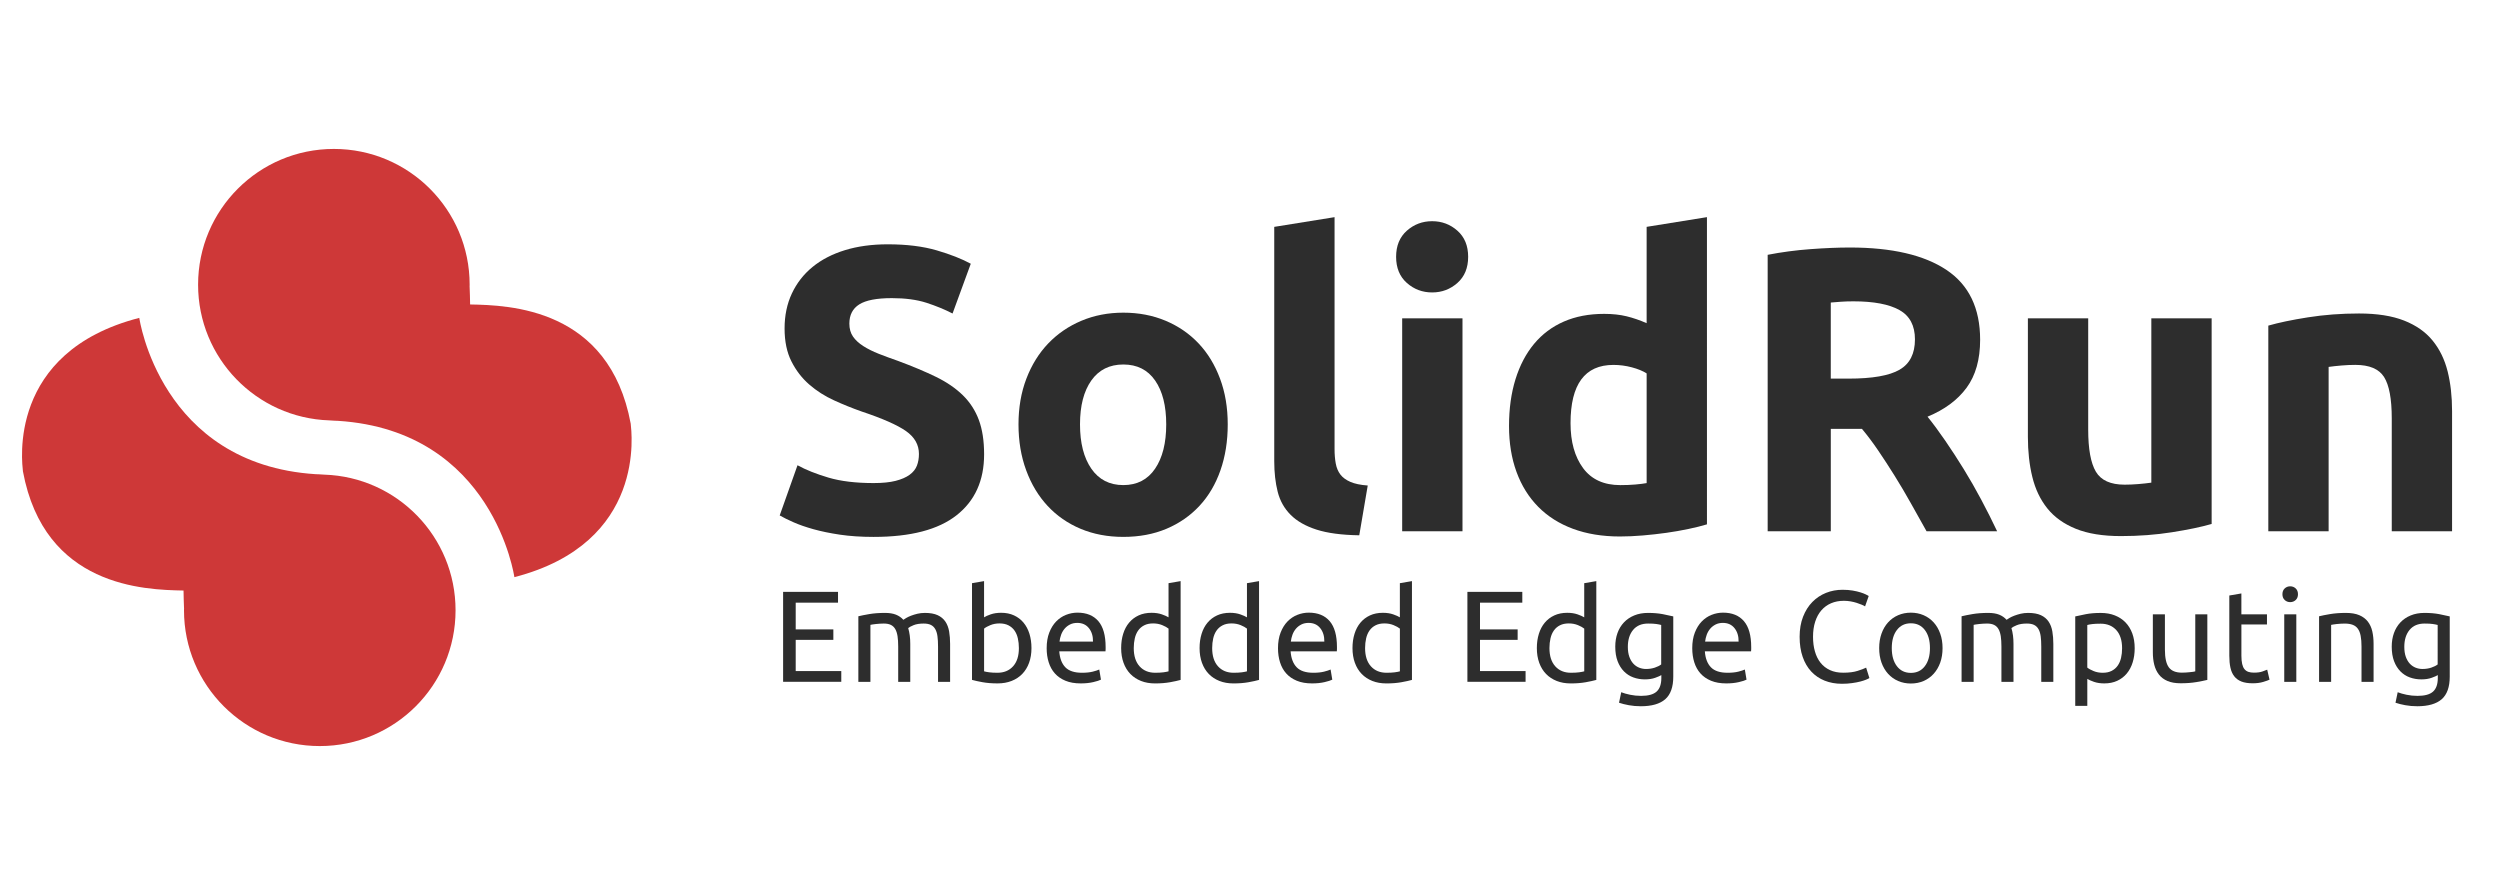 <?xml version="1.0" encoding="utf-8"?>
<!-- Generator: Adobe Illustrator 24.3.0, SVG Export Plug-In . SVG Version: 6.00 Build 0)  -->
<svg version="1.1" id="Layer_1" xmlns="http://www.w3.org/2000/svg" xmlns:xlink="http://www.w3.org/1999/xlink" x="0px" y="0px"
	 viewBox="0 0 1125 402.75" style="enable-background:new 0 0 1125 402.75;" xml:space="preserve">
<style type="text/css">
	.st0{clip-path:url(#SVGID_2_);}
	.st1{fill:#2D2D2D;}
	.st2{clip-path:url(#SVGID_4_);fill:#CE3838;}
</style>
<g>
	<g>
		<defs>
			<rect id="SVGID_1_" x="-48.17" y="-17.1" width="1221.34" height="436.94"/>
		</defs>
		<clipPath id="SVGID_2_">
			<use xlink:href="#SVGID_1_"  style="overflow:visible;"/>
		</clipPath>
		<g class="st0">
			<path class="st1" d="M393.12,217.38c4.01,0,7.31-0.33,9.93-1c2.61-0.67,4.7-1.58,6.28-2.73c1.58-1.15,2.67-2.52,3.28-4.1
				c0.61-1.58,0.91-3.34,0.91-5.28c0-4.13-1.94-7.56-5.83-10.29c-3.89-2.73-10.56-5.67-20.03-8.83c-4.13-1.46-8.26-3.12-12.38-5.01
				c-4.13-1.88-7.83-4.25-11.11-7.1c-3.28-2.85-5.95-6.31-8.01-10.38c-2.07-4.07-3.1-9.02-3.1-14.84c0-5.83,1.09-11.08,3.28-15.75
				c2.19-4.67,5.28-8.65,9.29-11.93s8.86-5.8,14.57-7.56c5.71-1.76,12.14-2.64,19.31-2.64c8.5,0,15.85,0.91,22.04,2.73
				s11.29,3.82,15.3,6.01l-8.2,22.4c-3.52-1.82-7.44-3.43-11.75-4.83c-4.31-1.39-9.5-2.09-15.57-2.09c-6.8,0-11.69,0.94-14.66,2.82
				c-2.98,1.88-4.46,4.77-4.46,8.65c0,2.31,0.55,4.25,1.64,5.83c1.09,1.58,2.64,3,4.64,4.28s4.31,2.43,6.92,3.46
				c2.61,1.03,5.49,2.09,8.65,3.19c6.56,2.43,12.26,4.83,17.12,7.19c4.85,2.37,8.89,5.13,12.11,8.29c3.22,3.16,5.61,6.86,7.19,11.11
				c1.58,4.25,2.37,9.41,2.37,15.48c0,11.78-4.13,20.92-12.39,27.41c-8.26,6.5-20.7,9.74-37.34,9.74c-5.59,0-10.63-0.34-15.12-1
				c-4.49-0.67-8.47-1.49-11.93-2.46c-3.46-0.97-6.44-2-8.92-3.1c-2.49-1.09-4.58-2.12-6.28-3.1l8.01-22.58
				c3.76,2.07,8.41,3.92,13.93,5.56C378.33,216.56,385.1,217.38,393.12,217.38z"/>
			<path class="st1" d="M552.48,190.97c0,7.53-1.09,14.42-3.28,20.67c-2.19,6.26-5.34,11.6-9.47,16.03
				c-4.13,4.43-9.08,7.86-14.84,10.29c-5.77,2.43-12.23,3.64-19.4,3.64c-7.04,0-13.45-1.22-19.22-3.64
				c-5.77-2.43-10.72-5.86-14.84-10.29c-4.13-4.43-7.35-9.77-9.65-16.03c-2.31-6.25-3.46-13.14-3.46-20.67
				c0-7.53,1.18-14.39,3.55-20.58c2.37-6.19,5.65-11.47,9.84-15.85c4.19-4.37,9.17-7.77,14.93-10.2c5.77-2.43,12.05-3.64,18.85-3.64
				c6.92,0,13.26,1.22,19.03,3.64c5.77,2.43,10.71,5.83,14.84,10.2c4.13,4.37,7.34,9.65,9.65,15.85
				C551.33,176.58,552.48,183.45,552.48,190.97z M524.8,190.97c0-8.38-1.67-14.96-5.01-19.76c-3.34-4.8-8.1-7.19-14.3-7.19
				c-6.19,0-10.99,2.4-14.39,7.19c-3.4,4.8-5.1,11.38-5.1,19.76c0,8.38,1.7,15.03,5.1,19.94c3.4,4.92,8.2,7.38,14.39,7.38
				c6.19,0,10.96-2.46,14.3-7.38C523.13,206,524.8,199.35,524.8,190.97z"/>
			<path class="st1" d="M611.67,240.88c-7.89-0.12-14.3-0.97-19.22-2.55s-8.81-3.79-11.66-6.65c-2.85-2.85-4.8-6.31-5.83-10.38
				c-1.03-4.07-1.55-8.65-1.55-13.75V102.09l27.14-4.37v104.36c0,2.43,0.18,4.62,0.55,6.56c0.36,1.94,1.06,3.58,2.09,4.92
				c1.03,1.34,2.52,2.43,4.46,3.28c1.94,0.85,4.55,1.4,7.83,1.64L611.67,240.88z"/>
			<path class="st1" d="M660.67,115.57c0,4.98-1.61,8.9-4.83,11.75c-3.22,2.85-7.01,4.28-11.38,4.28c-4.37,0-8.17-1.43-11.38-4.28
				c-3.22-2.85-4.83-6.77-4.83-11.75c0-4.98,1.61-8.89,4.83-11.75c3.22-2.85,7.01-4.28,11.38-4.28c4.37,0,8.17,1.43,11.38,4.28
				C659.06,106.68,660.67,110.59,660.67,115.57z M658.12,239.06h-27.14v-95.8h27.14V239.06z"/>
			<path class="st1" d="M768.12,235.96c-2.43,0.73-5.22,1.43-8.38,2.09c-3.16,0.67-6.47,1.24-9.93,1.73
				c-3.46,0.48-6.98,0.88-10.56,1.18c-3.58,0.3-7.01,0.46-10.29,0.46c-7.89,0-14.94-1.16-21.13-3.46s-11.41-5.61-15.66-9.93
				c-4.25-4.31-7.5-9.53-9.74-15.66c-2.25-6.13-3.37-13.02-3.37-20.67c0-7.77,0.97-14.78,2.91-21.04
				c1.94-6.25,4.74-11.57,8.38-15.94c3.64-4.37,8.1-7.71,13.39-10.02c5.28-2.31,11.32-3.46,18.12-3.46c3.76,0,7.13,0.36,10.11,1.09
				c2.97,0.73,5.98,1.76,9.02,3.1v-43.35l27.14-4.37V235.96z M706.74,190.43c0,8.38,1.88,15.12,5.65,20.22
				c3.76,5.1,9.35,7.65,16.76,7.65c2.43,0,4.67-0.09,6.74-0.27c2.06-0.18,3.76-0.39,5.1-0.64v-49.36c-1.7-1.09-3.92-2-6.65-2.73
				s-5.5-1.09-8.29-1.09C713.18,164.2,706.74,172.94,706.74,190.43z"/>
			<path class="st1" d="M832.41,111.38c18.94,0,33.45,3.37,43.53,10.11c10.08,6.74,15.12,17.21,15.12,31.42
				c0,8.86-2.04,16.06-6.1,21.58c-4.07,5.53-9.93,9.87-17.58,13.02c2.55,3.16,5.22,6.77,8.01,10.84c2.79,4.07,5.56,8.32,8.29,12.75
				c2.73,4.43,5.37,9.05,7.92,13.84c2.55,4.8,4.92,9.5,7.1,14.12h-31.76c-2.32-4.13-4.66-8.32-7.04-12.57
				c-2.38-4.25-4.81-8.38-7.31-12.38c-2.5-4.01-4.97-7.8-7.4-11.38c-2.44-3.58-4.88-6.83-7.31-9.74h-14.02v46.08h-28.41v-124.4
				c6.19-1.21,12.6-2.06,19.21-2.55C821.27,111.63,827.19,111.38,832.41,111.38z M834.05,135.6c-2.07,0-3.92,0.06-5.56,0.18
				c-1.64,0.12-3.19,0.24-4.64,0.36v34.24h8.01c10.68,0,18.33-1.33,22.95-4.01c4.61-2.67,6.92-7.22,6.92-13.66
				c0-6.19-2.34-10.59-7.01-13.21C850.05,136.91,843.16,135.6,834.05,135.6z"/>
			<path class="st1" d="M995.24,235.78c-4.62,1.34-10.56,2.58-17.85,3.73c-7.29,1.15-14.93,1.73-22.95,1.73
				c-8.14,0-14.91-1.09-20.31-3.28c-5.4-2.19-9.68-5.25-12.84-9.2c-3.16-3.94-5.4-8.65-6.74-14.12c-1.34-5.46-2-11.47-2-18.03
				v-53.37h27.14v50.09c0,8.74,1.15,15.06,3.46,18.94c2.31,3.89,6.62,5.83,12.93,5.83c1.94,0,4.01-0.09,6.19-0.27
				s4.13-0.39,5.83-0.64v-73.95h27.14V235.78z"/>
			<path class="st1" d="M1020.74,146.53c4.61-1.33,10.56-2.58,17.85-3.73c7.29-1.15,14.93-1.73,22.95-1.73
				c8.13,0,14.9,1.06,20.31,3.19c5.4,2.13,9.68,5.13,12.84,9.02c3.16,3.89,5.4,8.5,6.74,13.84c1.33,5.34,2,11.29,2,17.85v54.09
				h-27.14v-50.82c0-8.74-1.16-14.93-3.46-18.58c-2.31-3.64-6.62-5.46-12.93-5.46c-1.94,0-4.01,0.09-6.19,0.27s-4.13,0.4-5.83,0.64
				v73.95h-27.14V146.53z"/>
		</g>
		<g class="st0">
			<path class="st1" d="M352.4,306.83v-40.49h24.71v4.85h-19.04v12.03h16.94v4.73h-16.94v14.02h20.51v4.85H352.4z"/>
			<path class="st1" d="M386.23,277.33c1.25-0.31,2.89-0.64,4.94-0.99c2.04-0.35,4.41-0.53,7.1-0.53c1.95,0,3.58,0.26,4.91,0.79
				c1.32,0.53,2.43,1.3,3.33,2.31c0.27-0.19,0.7-0.47,1.29-0.82c0.58-0.35,1.3-0.69,2.16-1.02c0.86-0.33,1.81-0.62,2.86-0.88
				c1.05-0.25,2.18-0.38,3.39-0.38c2.34,0,4.24,0.34,5.73,1.02c1.48,0.68,2.64,1.65,3.48,2.89c0.84,1.25,1.4,2.73,1.69,4.44
				c0.29,1.71,0.44,3.58,0.44,5.61v17.06h-5.43v-15.89c0-1.79-0.09-3.33-0.26-4.62s-0.51-2.36-0.99-3.21
				c-0.49-0.86-1.15-1.49-1.99-1.9c-0.84-0.41-1.92-0.61-3.24-0.61c-1.83,0-3.34,0.24-4.53,0.73c-1.19,0.49-2,0.93-2.42,1.31
				c0.31,1.01,0.54,2.12,0.7,3.33c0.16,1.21,0.23,2.47,0.23,3.8v17.06h-5.43v-15.89c0-1.79-0.1-3.33-0.29-4.62
				c-0.2-1.29-0.54-2.36-1.02-3.21c-0.49-0.86-1.15-1.49-1.99-1.9c-0.84-0.41-1.9-0.61-3.18-0.61c-0.55,0-1.13,0.02-1.75,0.06
				c-0.62,0.04-1.22,0.09-1.78,0.15c-0.56,0.06-1.08,0.13-1.55,0.2c-0.47,0.08-0.78,0.14-0.94,0.18v25.65h-5.43V277.33z"/>
			<path class="st1" d="M442.84,277.79c0.66-0.43,1.67-0.88,3.01-1.34s2.89-0.7,4.64-0.7c2.18,0,4.12,0.39,5.81,1.17
				c1.69,0.78,3.13,1.87,4.29,3.27c1.17,1.4,2.05,3.08,2.66,5.02c0.6,1.95,0.91,4.09,0.91,6.43c0,2.45-0.36,4.66-1.08,6.63
				c-0.72,1.97-1.74,3.63-3.07,5c-1.32,1.36-2.92,2.42-4.79,3.15c-1.87,0.74-3.97,1.11-6.31,1.11c-2.53,0-4.77-0.18-6.72-0.53
				c-1.95-0.35-3.54-0.7-4.79-1.05v-43.52l5.43-0.93V277.79z M442.84,302.1c0.55,0.16,1.31,0.3,2.31,0.44
				c0.99,0.14,2.23,0.2,3.71,0.2c2.92,0,5.26-0.96,7.01-2.89c1.75-1.93,2.63-4.66,2.63-8.21c0-1.56-0.16-3.02-0.47-4.38
				c-0.31-1.36-0.82-2.54-1.52-3.53c-0.7-0.99-1.61-1.77-2.72-2.34c-1.11-0.56-2.44-0.85-4-0.85c-1.48,0-2.84,0.25-4.09,0.76
				c-1.25,0.51-2.2,1.03-2.86,1.58V302.1z"/>
			<path class="st1" d="M471,291.7c0-2.69,0.39-5.03,1.17-7.04c0.78-2.01,1.81-3.67,3.1-5c1.29-1.32,2.76-2.32,4.44-2.98
				c1.67-0.66,3.39-0.99,5.14-0.99c4.09,0,7.22,1.28,9.41,3.83c2.18,2.55,3.27,6.44,3.27,11.65c0,0.23,0,0.54,0,0.91
				c0,0.37-0.02,0.71-0.06,1.02h-20.8c0.23,3.15,1.15,5.55,2.75,7.19c1.6,1.64,4.09,2.45,7.48,2.45c1.91,0,3.51-0.17,4.82-0.5
				c1.3-0.33,2.29-0.65,2.95-0.96l0.76,4.56c-0.66,0.35-1.82,0.72-3.48,1.11c-1.66,0.39-3.53,0.58-5.64,0.58
				c-2.65,0-4.94-0.4-6.86-1.2c-1.93-0.8-3.52-1.9-4.76-3.3c-1.25-1.4-2.17-3.07-2.77-4.99C471.3,296.11,471,294,471,291.7z
				 M491.85,288.72c0.04-2.45-0.58-4.47-1.84-6.05c-1.27-1.58-3.01-2.37-5.23-2.37c-1.25,0-2.35,0.24-3.3,0.73
				c-0.95,0.49-1.76,1.12-2.42,1.9c-0.66,0.78-1.18,1.68-1.55,2.69c-0.37,1.01-0.61,2.04-0.73,3.1H491.85z"/>
			<path class="st1" d="M525.85,262.43l5.43-0.93v44.46c-1.25,0.35-2.84,0.7-4.79,1.05c-1.95,0.35-4.19,0.53-6.72,0.53
				c-2.34,0-4.44-0.37-6.31-1.11c-1.87-0.74-3.47-1.79-4.79-3.15c-1.32-1.36-2.35-3.03-3.07-5c-0.72-1.97-1.08-4.18-1.08-6.63
				c0-2.34,0.3-4.48,0.91-6.43c0.6-1.95,1.49-3.62,2.66-5.02c1.17-1.4,2.6-2.49,4.29-3.27c1.69-0.78,3.63-1.17,5.81-1.17
				c1.75,0,3.3,0.23,4.64,0.7c1.34,0.47,2.35,0.92,3.01,1.34V262.43z M525.85,282.88c-0.66-0.54-1.62-1.07-2.86-1.58
				c-1.25-0.51-2.61-0.76-4.09-0.76c-1.56,0-2.89,0.28-4,0.85c-1.11,0.56-2.02,1.34-2.72,2.34c-0.7,0.99-1.21,2.17-1.52,3.53
				c-0.31,1.36-0.47,2.82-0.47,4.38c0,3.54,0.88,6.28,2.63,8.21c1.75,1.93,4.09,2.89,7.01,2.89c1.48,0,2.72-0.07,3.71-0.2
				c0.99-0.14,1.76-0.28,2.31-0.44V282.88z"/>
			<path class="st1" d="M561.14,262.43l5.43-0.93v44.46c-1.25,0.35-2.84,0.7-4.79,1.05c-1.95,0.35-4.19,0.53-6.72,0.53
				c-2.34,0-4.44-0.37-6.31-1.11c-1.87-0.74-3.47-1.79-4.79-3.15c-1.32-1.36-2.35-3.03-3.07-5c-0.72-1.97-1.08-4.18-1.08-6.63
				c0-2.34,0.3-4.48,0.91-6.43c0.6-1.95,1.49-3.62,2.66-5.02c1.17-1.4,2.6-2.49,4.29-3.27c1.69-0.78,3.63-1.17,5.81-1.17
				c1.75,0,3.3,0.23,4.64,0.7c1.34,0.47,2.35,0.92,3.01,1.34V262.43z M561.14,282.88c-0.66-0.54-1.62-1.07-2.86-1.58
				c-1.25-0.51-2.61-0.76-4.09-0.76c-1.56,0-2.89,0.28-4,0.85c-1.11,0.56-2.02,1.34-2.72,2.34c-0.7,0.99-1.21,2.17-1.52,3.53
				c-0.31,1.36-0.47,2.82-0.47,4.38c0,3.54,0.88,6.28,2.63,8.21c1.75,1.93,4.09,2.89,7.01,2.89c1.48,0,2.72-0.07,3.71-0.2
				c0.99-0.14,1.76-0.28,2.31-0.44V282.88z"/>
			<path class="st1" d="M575.1,291.7c0-2.69,0.39-5.03,1.17-7.04c0.78-2.01,1.81-3.67,3.1-5c1.29-1.32,2.76-2.32,4.44-2.98
				c1.67-0.66,3.39-0.99,5.14-0.99c4.09,0,7.22,1.28,9.41,3.83c2.18,2.55,3.27,6.44,3.27,11.65c0,0.23,0,0.54,0,0.91
				c0,0.37-0.02,0.71-0.06,1.02h-20.8c0.23,3.15,1.15,5.55,2.75,7.19c1.6,1.64,4.09,2.45,7.48,2.45c1.91,0,3.51-0.17,4.82-0.5
				c1.3-0.33,2.29-0.65,2.95-0.96l0.76,4.56c-0.66,0.35-1.82,0.72-3.48,1.11c-1.66,0.39-3.53,0.58-5.64,0.58
				c-2.65,0-4.94-0.4-6.86-1.2c-1.93-0.8-3.52-1.9-4.76-3.3c-1.25-1.4-2.17-3.07-2.77-4.99C575.4,296.11,575.1,294,575.1,291.7z
				 M595.95,288.72c0.04-2.45-0.58-4.47-1.84-6.05c-1.27-1.58-3.01-2.37-5.23-2.37c-1.25,0-2.35,0.24-3.3,0.73
				c-0.95,0.49-1.76,1.12-2.42,1.9c-0.66,0.78-1.18,1.68-1.55,2.69c-0.37,1.01-0.61,2.04-0.73,3.1H595.95z"/>
			<path class="st1" d="M629.95,262.43l5.43-0.93v44.46c-1.25,0.35-2.84,0.7-4.79,1.05c-1.95,0.35-4.19,0.53-6.72,0.53
				c-2.34,0-4.44-0.37-6.31-1.11c-1.87-0.74-3.47-1.79-4.79-3.15c-1.32-1.36-2.35-3.03-3.07-5c-0.72-1.97-1.08-4.18-1.08-6.63
				c0-2.34,0.3-4.48,0.91-6.43c0.6-1.95,1.49-3.62,2.66-5.02c1.17-1.4,2.6-2.49,4.29-3.27c1.69-0.78,3.63-1.17,5.81-1.17
				c1.75,0,3.3,0.23,4.64,0.7c1.34,0.47,2.35,0.92,3.01,1.34V262.43z M629.95,282.88c-0.66-0.54-1.62-1.07-2.86-1.58
				c-1.25-0.51-2.61-0.76-4.09-0.76c-1.56,0-2.89,0.28-4,0.85c-1.11,0.56-2.02,1.34-2.72,2.34c-0.7,0.99-1.21,2.17-1.52,3.53
				c-0.31,1.36-0.47,2.82-0.47,4.38c0,3.54,0.88,6.28,2.63,8.21c1.75,1.93,4.09,2.89,7.01,2.89c1.48,0,2.72-0.07,3.71-0.2
				c0.99-0.14,1.76-0.28,2.31-0.44V282.88z"/>
			<path class="st1" d="M660.33,306.83v-40.49h24.71v4.85H666v12.03h16.94v4.73H666v14.02h20.51v4.85H660.33z"/>
			<path class="st1" d="M712.91,262.43l5.43-0.93v44.46c-1.25,0.35-2.84,0.7-4.79,1.05c-1.95,0.35-4.19,0.53-6.72,0.53
				c-2.34,0-4.44-0.37-6.31-1.11c-1.87-0.74-3.47-1.79-4.79-3.15c-1.32-1.36-2.35-3.03-3.07-5c-0.72-1.97-1.08-4.18-1.08-6.63
				c0-2.34,0.3-4.48,0.91-6.43c0.6-1.95,1.49-3.62,2.66-5.02c1.17-1.4,2.6-2.49,4.29-3.27c1.69-0.78,3.63-1.17,5.81-1.17
				c1.75,0,3.3,0.23,4.64,0.7c1.34,0.47,2.35,0.92,3.01,1.34V262.43z M712.91,282.88c-0.66-0.54-1.62-1.07-2.86-1.58
				c-1.25-0.51-2.61-0.76-4.09-0.76c-1.56,0-2.89,0.28-4,0.85c-1.11,0.56-2.02,1.34-2.72,2.34c-0.7,0.99-1.21,2.17-1.52,3.53
				c-0.31,1.36-0.47,2.82-0.47,4.38c0,3.54,0.88,6.28,2.63,8.21c1.75,1.93,4.09,2.89,7.01,2.89c1.48,0,2.72-0.07,3.71-0.2
				c0.99-0.14,1.76-0.28,2.31-0.44V282.88z"/>
			<path class="st1" d="M747.61,303.79c-0.47,0.31-1.37,0.71-2.72,1.2c-1.34,0.49-2.91,0.73-4.7,0.73c-1.83,0-3.55-0.29-5.17-0.88
				c-1.62-0.58-3.03-1.49-4.24-2.72c-1.21-1.23-2.16-2.75-2.86-4.59c-0.7-1.83-1.05-4.01-1.05-6.54c0-2.22,0.33-4.25,0.99-6.1
				c0.66-1.85,1.63-3.45,2.89-4.79c1.27-1.34,2.81-2.4,4.64-3.15c1.83-0.76,3.89-1.14,6.19-1.14c2.53,0,4.74,0.19,6.63,0.55
				c1.89,0.37,3.48,0.71,4.76,1.02v27.11c0,4.67-1.21,8.06-3.62,10.17c-2.42,2.1-6.08,3.15-10.98,3.15c-1.91,0-3.71-0.16-5.4-0.47
				c-1.69-0.31-3.17-0.68-4.41-1.11l0.99-4.73c1.09,0.43,2.42,0.81,4,1.14c1.58,0.33,3.22,0.5,4.94,0.5c3.23,0,5.56-0.64,6.98-1.93
				c1.42-1.29,2.13-3.33,2.13-6.13V303.79z M747.55,281.24c-0.55-0.16-1.28-0.3-2.19-0.44c-0.92-0.14-2.15-0.2-3.71-0.2
				c-2.92,0-5.17,0.95-6.75,2.86c-1.58,1.91-2.37,4.44-2.37,7.59c0,1.75,0.22,3.25,0.67,4.5c0.45,1.25,1.05,2.28,1.81,3.1
				c0.76,0.82,1.64,1.42,2.63,1.81c0.99,0.39,2.02,0.58,3.07,0.58c1.44,0,2.76-0.2,3.97-0.61c1.21-0.41,2.16-0.89,2.86-1.43V281.24z
				"/>
			<path class="st1" d="M761.51,291.7c0-2.69,0.39-5.03,1.17-7.04c0.78-2.01,1.81-3.67,3.1-5c1.29-1.32,2.76-2.32,4.44-2.98
				c1.67-0.66,3.39-0.99,5.14-0.99c4.09,0,7.22,1.28,9.41,3.83c2.18,2.55,3.27,6.44,3.27,11.65c0,0.23,0,0.54,0,0.91
				c0,0.37-0.02,0.71-0.06,1.02h-20.8c0.23,3.15,1.15,5.55,2.75,7.19c1.6,1.64,4.09,2.45,7.48,2.45c1.91,0,3.51-0.17,4.82-0.5
				c1.3-0.33,2.29-0.65,2.95-0.96l0.76,4.56c-0.66,0.35-1.82,0.72-3.48,1.11c-1.66,0.39-3.53,0.58-5.64,0.58
				c-2.65,0-4.94-0.4-6.86-1.2c-1.93-0.8-3.52-1.9-4.76-3.3c-1.25-1.4-2.17-3.07-2.77-4.99C761.82,296.11,761.51,294,761.51,291.7z
				 M782.37,288.72c0.04-2.45-0.58-4.47-1.84-6.05c-1.27-1.58-3.01-2.37-5.23-2.37c-1.25,0-2.35,0.24-3.3,0.73
				c-0.95,0.49-1.76,1.12-2.42,1.9c-0.66,0.78-1.18,1.68-1.55,2.69c-0.37,1.01-0.61,2.04-0.73,3.1H782.37z"/>
			<path class="st1" d="M828.87,307.7c-2.84,0-5.43-0.47-7.77-1.4c-2.34-0.93-4.34-2.3-6.02-4.09c-1.67-1.79-2.97-4-3.88-6.63
				c-0.92-2.63-1.37-5.64-1.37-9.03c0-3.39,0.52-6.4,1.55-9.03c1.03-2.63,2.42-4.84,4.18-6.63c1.75-1.79,3.8-3.15,6.13-4.09
				c2.34-0.94,4.83-1.4,7.48-1.4c1.67,0,3.18,0.12,4.53,0.35s2.51,0.51,3.51,0.82c0.99,0.31,1.8,0.62,2.42,0.93
				c0.62,0.31,1.05,0.55,1.29,0.7l-1.64,4.67c-0.35-0.23-0.86-0.49-1.52-0.76c-0.66-0.27-1.41-0.54-2.25-0.82
				c-0.84-0.27-1.75-0.5-2.75-0.67s-2-0.26-3.01-0.26c-2.14,0-4.07,0.37-5.78,1.11c-1.71,0.74-3.17,1.81-4.38,3.21
				c-1.21,1.4-2.13,3.11-2.77,5.11c-0.64,2.01-0.96,4.26-0.96,6.75c0,2.42,0.28,4.62,0.85,6.6c0.56,1.99,1.41,3.69,2.54,5.11
				c1.13,1.42,2.54,2.52,4.24,3.3c1.69,0.78,3.67,1.17,5.93,1.17c2.61,0,4.77-0.27,6.48-0.82c1.71-0.54,3-1.03,3.86-1.46l1.46,4.67
				c-0.27,0.2-0.76,0.44-1.46,0.73c-0.7,0.29-1.58,0.58-2.63,0.85c-1.05,0.27-2.28,0.51-3.68,0.7
				C832.03,307.61,830.51,307.7,828.87,307.7z"/>
			<path class="st1" d="M874.15,291.64c0,2.42-0.35,4.6-1.05,6.54c-0.7,1.95-1.69,3.62-2.95,5.02c-1.27,1.4-2.77,2.48-4.53,3.24
				c-1.75,0.76-3.66,1.14-5.73,1.14c-2.06,0-3.97-0.38-5.73-1.14c-1.75-0.76-3.26-1.84-4.53-3.24c-1.27-1.4-2.25-3.08-2.95-5.02
				c-0.7-1.95-1.05-4.13-1.05-6.54c0-2.38,0.35-4.55,1.05-6.51c0.7-1.97,1.68-3.65,2.95-5.05c1.27-1.4,2.77-2.48,4.53-3.24
				c1.75-0.76,3.66-1.14,5.73-1.14c2.06,0,3.97,0.38,5.73,1.14c1.75,0.76,3.26,1.84,4.53,3.24c1.27,1.4,2.25,3.09,2.95,5.05
				C873.8,287.09,874.15,289.26,874.15,291.64z M868.48,291.64c0-3.43-0.77-6.14-2.31-8.15c-1.54-2.01-3.63-3.01-6.28-3.01
				c-2.65,0-4.74,1-6.28,3.01c-1.54,2.01-2.31,4.72-2.31,8.15c0,3.43,0.77,6.14,2.31,8.15c1.54,2.01,3.63,3.01,6.28,3.01
				c2.65,0,4.74-1,6.28-3.01C867.71,297.78,868.48,295.07,868.48,291.64z"/>
			<path class="st1" d="M882.68,277.33c1.25-0.31,2.89-0.64,4.94-0.99c2.04-0.35,4.41-0.53,7.1-0.53c1.95,0,3.58,0.26,4.91,0.79
				c1.32,0.53,2.43,1.3,3.33,2.31c0.27-0.19,0.7-0.47,1.29-0.82c0.58-0.35,1.3-0.69,2.16-1.02c0.86-0.33,1.81-0.62,2.86-0.88
				c1.05-0.25,2.18-0.38,3.39-0.38c2.34,0,4.24,0.34,5.73,1.02c1.48,0.68,2.64,1.65,3.48,2.89c0.84,1.25,1.4,2.73,1.69,4.44
				c0.29,1.71,0.44,3.58,0.44,5.61v17.06h-5.43v-15.89c0-1.79-0.09-3.33-0.26-4.62s-0.51-2.36-0.99-3.21
				c-0.49-0.86-1.15-1.49-1.99-1.9c-0.84-0.41-1.92-0.61-3.24-0.61c-1.83,0-3.34,0.24-4.53,0.73c-1.19,0.49-2,0.93-2.42,1.31
				c0.31,1.01,0.54,2.12,0.7,3.33c0.16,1.21,0.23,2.47,0.23,3.8v17.06h-5.43v-15.89c0-1.79-0.1-3.33-0.29-4.62
				c-0.2-1.29-0.54-2.36-1.02-3.21c-0.49-0.86-1.15-1.49-1.99-1.9c-0.84-0.41-1.9-0.61-3.18-0.61c-0.55,0-1.13,0.02-1.75,0.06
				c-0.62,0.04-1.22,0.09-1.78,0.15c-0.56,0.06-1.08,0.13-1.55,0.2c-0.47,0.08-0.78,0.14-0.94,0.18v25.65h-5.43V277.33z"/>
			<path class="st1" d="M960.61,291.7c0,2.3-0.3,4.42-0.91,6.37c-0.6,1.95-1.49,3.62-2.66,5.02c-1.17,1.4-2.6,2.49-4.29,3.27
				c-1.69,0.78-3.63,1.17-5.81,1.17c-1.75,0-3.3-0.23-4.64-0.7s-2.35-0.91-3.01-1.34v12.15h-5.43v-40.25
				c1.29-0.31,2.89-0.65,4.82-1.02c1.93-0.37,4.16-0.55,6.69-0.55c2.34,0,4.44,0.37,6.31,1.11c1.87,0.74,3.47,1.79,4.79,3.15
				c1.32,1.36,2.35,3.03,3.07,4.99C960.25,287.03,960.61,289.24,960.61,291.7z M954.94,291.7c0-3.54-0.88-6.27-2.63-8.18
				c-1.75-1.91-4.09-2.86-7.01-2.86c-1.64,0-2.91,0.06-3.83,0.18c-0.92,0.12-1.65,0.25-2.19,0.41v19.16
				c0.66,0.55,1.62,1.07,2.86,1.58c1.25,0.51,2.61,0.76,4.09,0.76c1.56,0,2.89-0.28,4-0.85c1.11-0.56,2.02-1.34,2.72-2.34
				c0.7-0.99,1.21-2.16,1.52-3.5C954.79,294.71,954.94,293.26,954.94,291.7z"/>
			<path class="st1" d="M993.32,305.95c-1.25,0.31-2.89,0.64-4.94,0.99s-4.41,0.53-7.1,0.53c-2.34,0-4.3-0.34-5.9-1.02
				c-1.6-0.68-2.88-1.64-3.86-2.89c-0.97-1.25-1.67-2.72-2.1-4.41c-0.43-1.69-0.64-3.57-0.64-5.64v-17.06h5.43v15.89
				c0,3.7,0.58,6.35,1.75,7.95c1.17,1.6,3.13,2.4,5.9,2.4c0.58,0,1.19-0.02,1.81-0.06c0.62-0.04,1.21-0.09,1.75-0.15
				c0.54-0.06,1.04-0.12,1.49-0.17c0.45-0.06,0.77-0.13,0.96-0.2v-25.65h5.43V305.95z"/>
			<path class="st1" d="M1008.63,276.45h11.51v4.56h-11.51v14.02c0,1.52,0.12,2.77,0.35,3.77c0.23,0.99,0.58,1.77,1.05,2.34
				c0.47,0.56,1.05,0.96,1.75,1.2c0.7,0.23,1.52,0.35,2.45,0.35c1.64,0,2.95-0.18,3.94-0.55c0.99-0.37,1.68-0.63,2.07-0.79l1.05,4.5
				c-0.55,0.27-1.5,0.61-2.86,1.02c-1.36,0.41-2.92,0.61-4.67,0.61c-2.07,0-3.77-0.26-5.11-0.79s-2.42-1.31-3.24-2.37
				c-0.82-1.05-1.39-2.35-1.72-3.88c-0.33-1.54-0.5-3.32-0.5-5.35v-27.11l5.43-0.93V276.45z"/>
			<path class="st1" d="M1030.59,270.96c-0.97,0-1.8-0.32-2.48-0.96c-0.68-0.64-1.02-1.51-1.02-2.6c0-1.09,0.34-1.96,1.02-2.6
				c0.68-0.64,1.51-0.96,2.48-0.96c0.97,0,1.8,0.32,2.48,0.96c0.68,0.64,1.02,1.51,1.02,2.6c0,1.09-0.34,1.96-1.02,2.6
				C1032.39,270.64,1031.57,270.96,1030.59,270.96z M1033.34,306.83h-5.43v-30.38h5.43V306.83z"/>
			<path class="st1" d="M1043.56,277.33c1.25-0.31,2.9-0.64,4.97-0.99c2.06-0.35,4.44-0.53,7.13-0.53c2.41,0,4.42,0.34,6.02,1.02
				c1.6,0.68,2.87,1.64,3.83,2.86c0.95,1.23,1.63,2.7,2.02,4.41c0.39,1.71,0.58,3.6,0.58,5.67v17.06h-5.43v-15.89
				c0-1.87-0.13-3.47-0.38-4.79c-0.25-1.32-0.67-2.4-1.26-3.21c-0.58-0.82-1.36-1.41-2.34-1.78c-0.97-0.37-2.18-0.55-3.62-0.55
				c-0.58,0-1.19,0.02-1.81,0.06c-0.62,0.04-1.22,0.09-1.78,0.15c-0.57,0.06-1.07,0.13-1.52,0.2c-0.45,0.08-0.77,0.14-0.96,0.18
				v25.65h-5.43V277.33z"/>
			<path class="st1" d="M1097.02,303.79c-0.47,0.31-1.37,0.71-2.72,1.2c-1.34,0.49-2.91,0.73-4.7,0.73c-1.83,0-3.55-0.29-5.17-0.88
				c-1.62-0.58-3.03-1.49-4.24-2.72c-1.21-1.23-2.16-2.75-2.86-4.59c-0.7-1.83-1.05-4.01-1.05-6.54c0-2.22,0.33-4.25,0.99-6.1
				c0.66-1.85,1.63-3.45,2.89-4.79c1.27-1.34,2.81-2.4,4.64-3.15c1.83-0.76,3.89-1.14,6.19-1.14c2.53,0,4.74,0.19,6.63,0.55
				c1.89,0.37,3.48,0.71,4.76,1.02v27.11c0,4.67-1.21,8.06-3.62,10.17c-2.42,2.1-6.08,3.15-10.98,3.15c-1.91,0-3.71-0.16-5.4-0.47
				c-1.69-0.31-3.16-0.68-4.41-1.11l0.99-4.73c1.09,0.43,2.42,0.81,4,1.14c1.58,0.33,3.22,0.5,4.94,0.5c3.23,0,5.56-0.64,6.98-1.93
				c1.42-1.29,2.13-3.33,2.13-6.13V303.79z M1096.96,281.24c-0.55-0.16-1.28-0.3-2.19-0.44c-0.92-0.14-2.15-0.2-3.71-0.2
				c-2.92,0-5.17,0.95-6.75,2.86c-1.58,1.91-2.37,4.44-2.37,7.59c0,1.75,0.22,3.25,0.67,4.5c0.45,1.25,1.05,2.28,1.81,3.1
				s1.64,1.42,2.63,1.81c0.99,0.39,2.02,0.58,3.07,0.58c1.44,0,2.76-0.2,3.97-0.61c1.21-0.41,2.16-0.89,2.86-1.43V281.24z"/>
		</g>
		<g class="st0">
			<defs>
				<rect id="SVGID_3_" x="-48.17" y="-17.1" width="1221.34" height="436.94"/>
			</defs>
			<clipPath id="SVGID_4_">
				<use xlink:href="#SVGID_3_"  style="overflow:visible;"/>
			</clipPath>
			<path class="st2" d="M283.82,190.65c-9.64-52.04-54.61-53.32-72.27-53.64c-0.05-1.98-0.1-6.08-0.22-7.95
				c-0.01,0.09-0.02,0.17-0.02,0.26c0.01-0.4,0.03-0.8,0.03-1.2c0-33.74-27.35-61.1-61.1-61.1s-61.1,27.35-61.1,61.1
				c0,33.06,26.26,59.96,59.05,61.05c1.98,0.16,3.37,0.19,3.94,0.21c70.02,4.5,79.34,70.34,79.34,70.34
				C291.2,244.29,284.14,194.19,283.82,190.65"/>
			<path class="st2" d="M145.96,213.59c-1.98-0.16-3.37-0.19-3.94-0.21c-70.02-4.5-79.34-70.34-79.34-70.34
				c-59.74,15.42-52.68,65.53-52.36,69.06c9.64,52.04,54.61,53.32,72.27,53.64c0.05,1.98,0.1,6.08,0.22,7.95
				c0.01-0.09,0.02-0.17,0.02-0.26c-0.01,0.4-0.03,0.8-0.03,1.2c0,33.74,27.35,61.1,61.1,61.1c33.74,0,61.1-27.36,61.1-61.1
				C205.01,241.58,178.76,214.67,145.96,213.59"/>
		</g>
	</g>
</g>
</svg>
